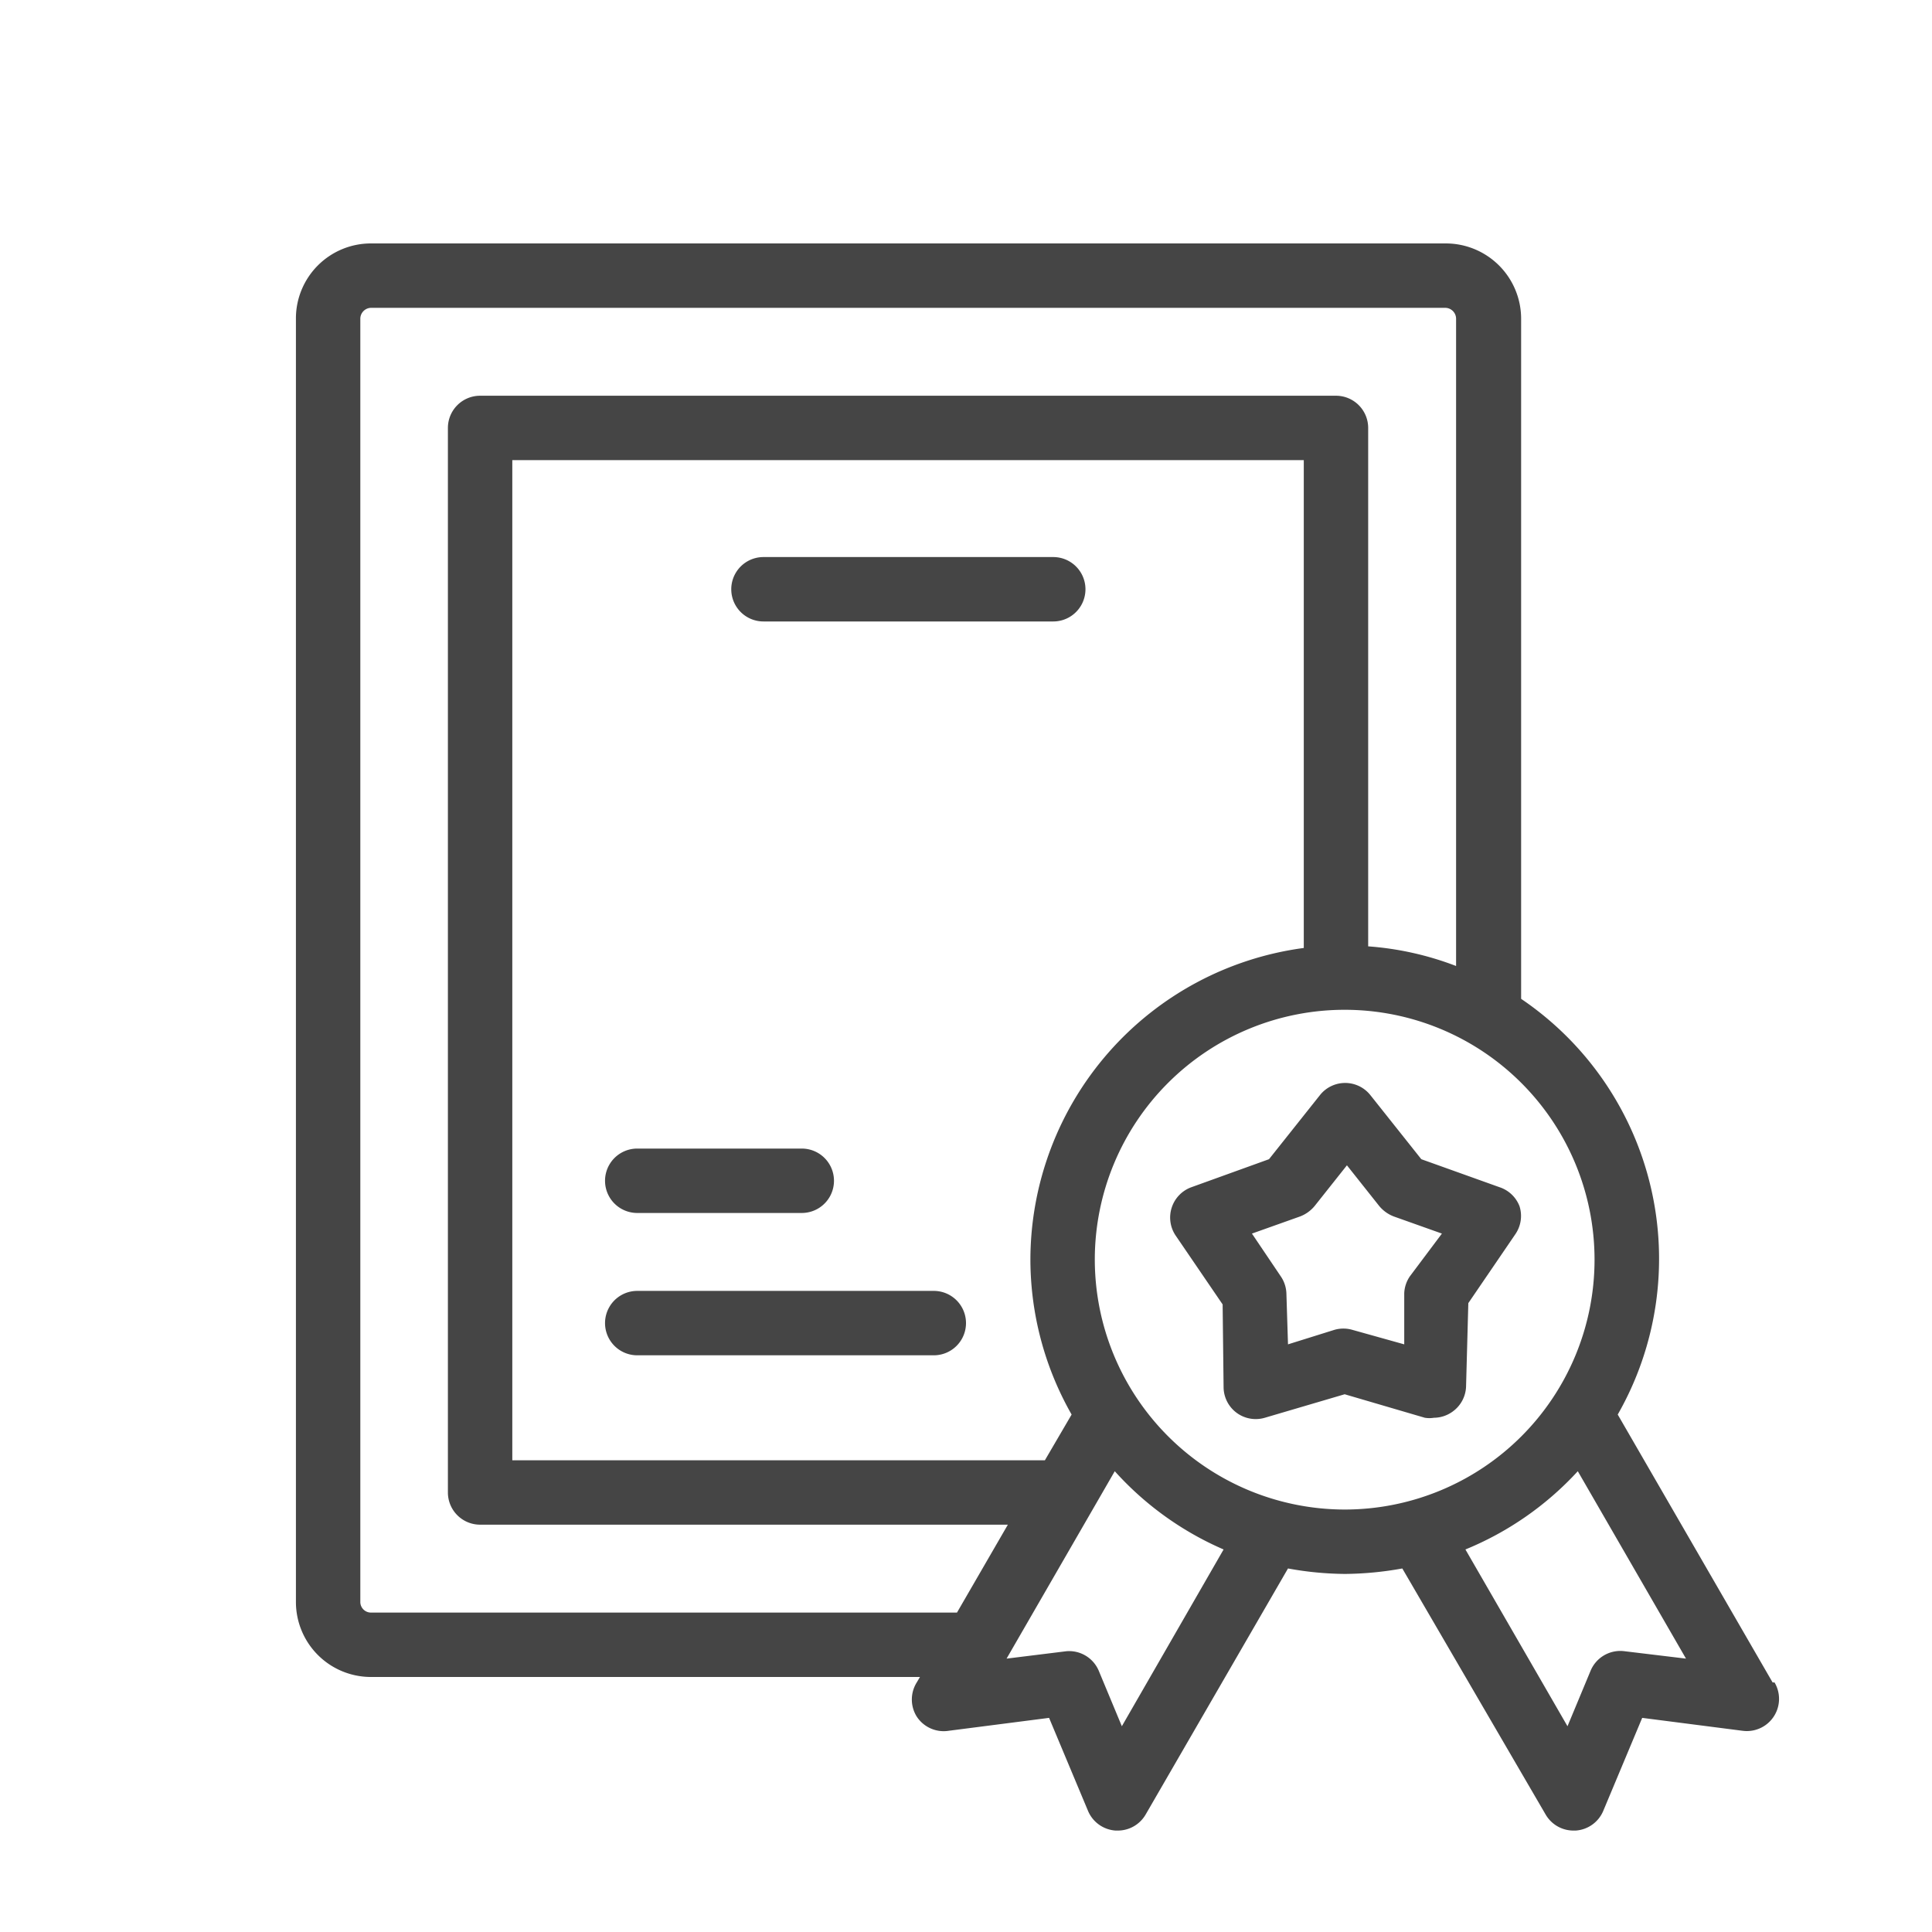 <svg viewBox="0 0 60 60" xmlns="http://www.w3.org/2000/svg"><g data-name="Layer 2"><path d="M0 0h60v60H0z" fill="none"></path><path d="m55.05 52.25-4.81-8.32a9.75 9.75 0 0 0-3-12.91V9.9a2.34 2.34 0 0 0-2.34-2.34H11.52A2.33 2.33 0 0 0 9.19 9.9v39.85a2.33 2.33 0 0 0 2.33 2.33h17.05l-.1.17a1 1 0 0 0 0 1.06 1 1 0 0 0 1 .44l3.11-.4 1.21 2.89a1 1 0 0 0 .86.61h.06a1 1 0 0 0 .87-.5L40 48.71a10.21 10.21 0 0 0 1.77.17 10.43 10.43 0 0 0 1.78-.17L48 56.35a1 1 0 0 0 .87.5h.06a1 1 0 0 0 .86-.61L51 53.35l3.11.4a1 1 0 0 0 1-1.5Zm-43.53-2.17a.33.33 0 0 1-.33-.33V9.9a.34.34 0 0 1 .33-.34h33.36a.34.34 0 0 1 .34.34V30a9.52 9.52 0 0 0-2.73-.61v-16.1a1 1 0 0 0-1-1H14.91a1 1 0 0 0-1 1v33.06a1 1 0 0 0 1 1H31.3l-1.58 2.73ZM32 39.11a9.74 9.74 0 0 0 1.28 4.82l-.83 1.42H15.91V14.29h24.58v15.15A9.78 9.78 0 0 0 32 39.11Zm2.84 14.5-.72-1.73a1 1 0 0 0-1-.6l-1.86.23 3.36-5.82A9.75 9.75 0 0 0 38 48.12ZM34 39.11a7.76 7.76 0 1 1 7.76 7.77A7.77 7.77 0 0 1 34 39.11Zm16.45 12.17a1 1 0 0 0-1.05.6l-.72 1.73-3.17-5.49A9.75 9.75 0 0 0 49 45.69l3.36 5.82Z" fill="#454545" class="fill-3d3d63"></path><path d="M46.57 36.87 44.14 36l-1.59-2A1 1 0 0 0 41 34l-1.59 2-2.41.87a1 1 0 0 0-.61.63 1 1 0 0 0 .12.87l1.46 2.14.03 2.59a1 1 0 0 0 .41.78 1 1 0 0 0 .87.15l2.48-.73 2.49.73a.86.86 0 0 0 .28 0 1 1 0 0 0 .58-.19 1 1 0 0 0 .42-.78l.07-2.59 1.46-2.14a1 1 0 0 0 .13-.87 1 1 0 0 0-.62-.59Zm-2.78 2.76a1 1 0 0 0-.18.53v1.59L42 41.3a1 1 0 0 0-.56 0l-1.44.45-.05-1.59a1 1 0 0 0-.18-.53l-.89-1.32 1.49-.53a1.09 1.09 0 0 0 .46-.33l1-1.26 1 1.26a1.09 1.09 0 0 0 .46.33l1.49.53ZM32.71 17.3h-9a1 1 0 0 0 0 2h9a1 1 0 0 0 0-2ZM19.79 37.67h5.11a1 1 0 0 0 0-2h-5.11a1 1 0 0 0 0 2ZM29 40.09h-9.21a1 1 0 0 0 0 2H29a1 1 0 0 0 0-2Z" fill="#454545" class="fill-3d3d63"></path></g></svg>